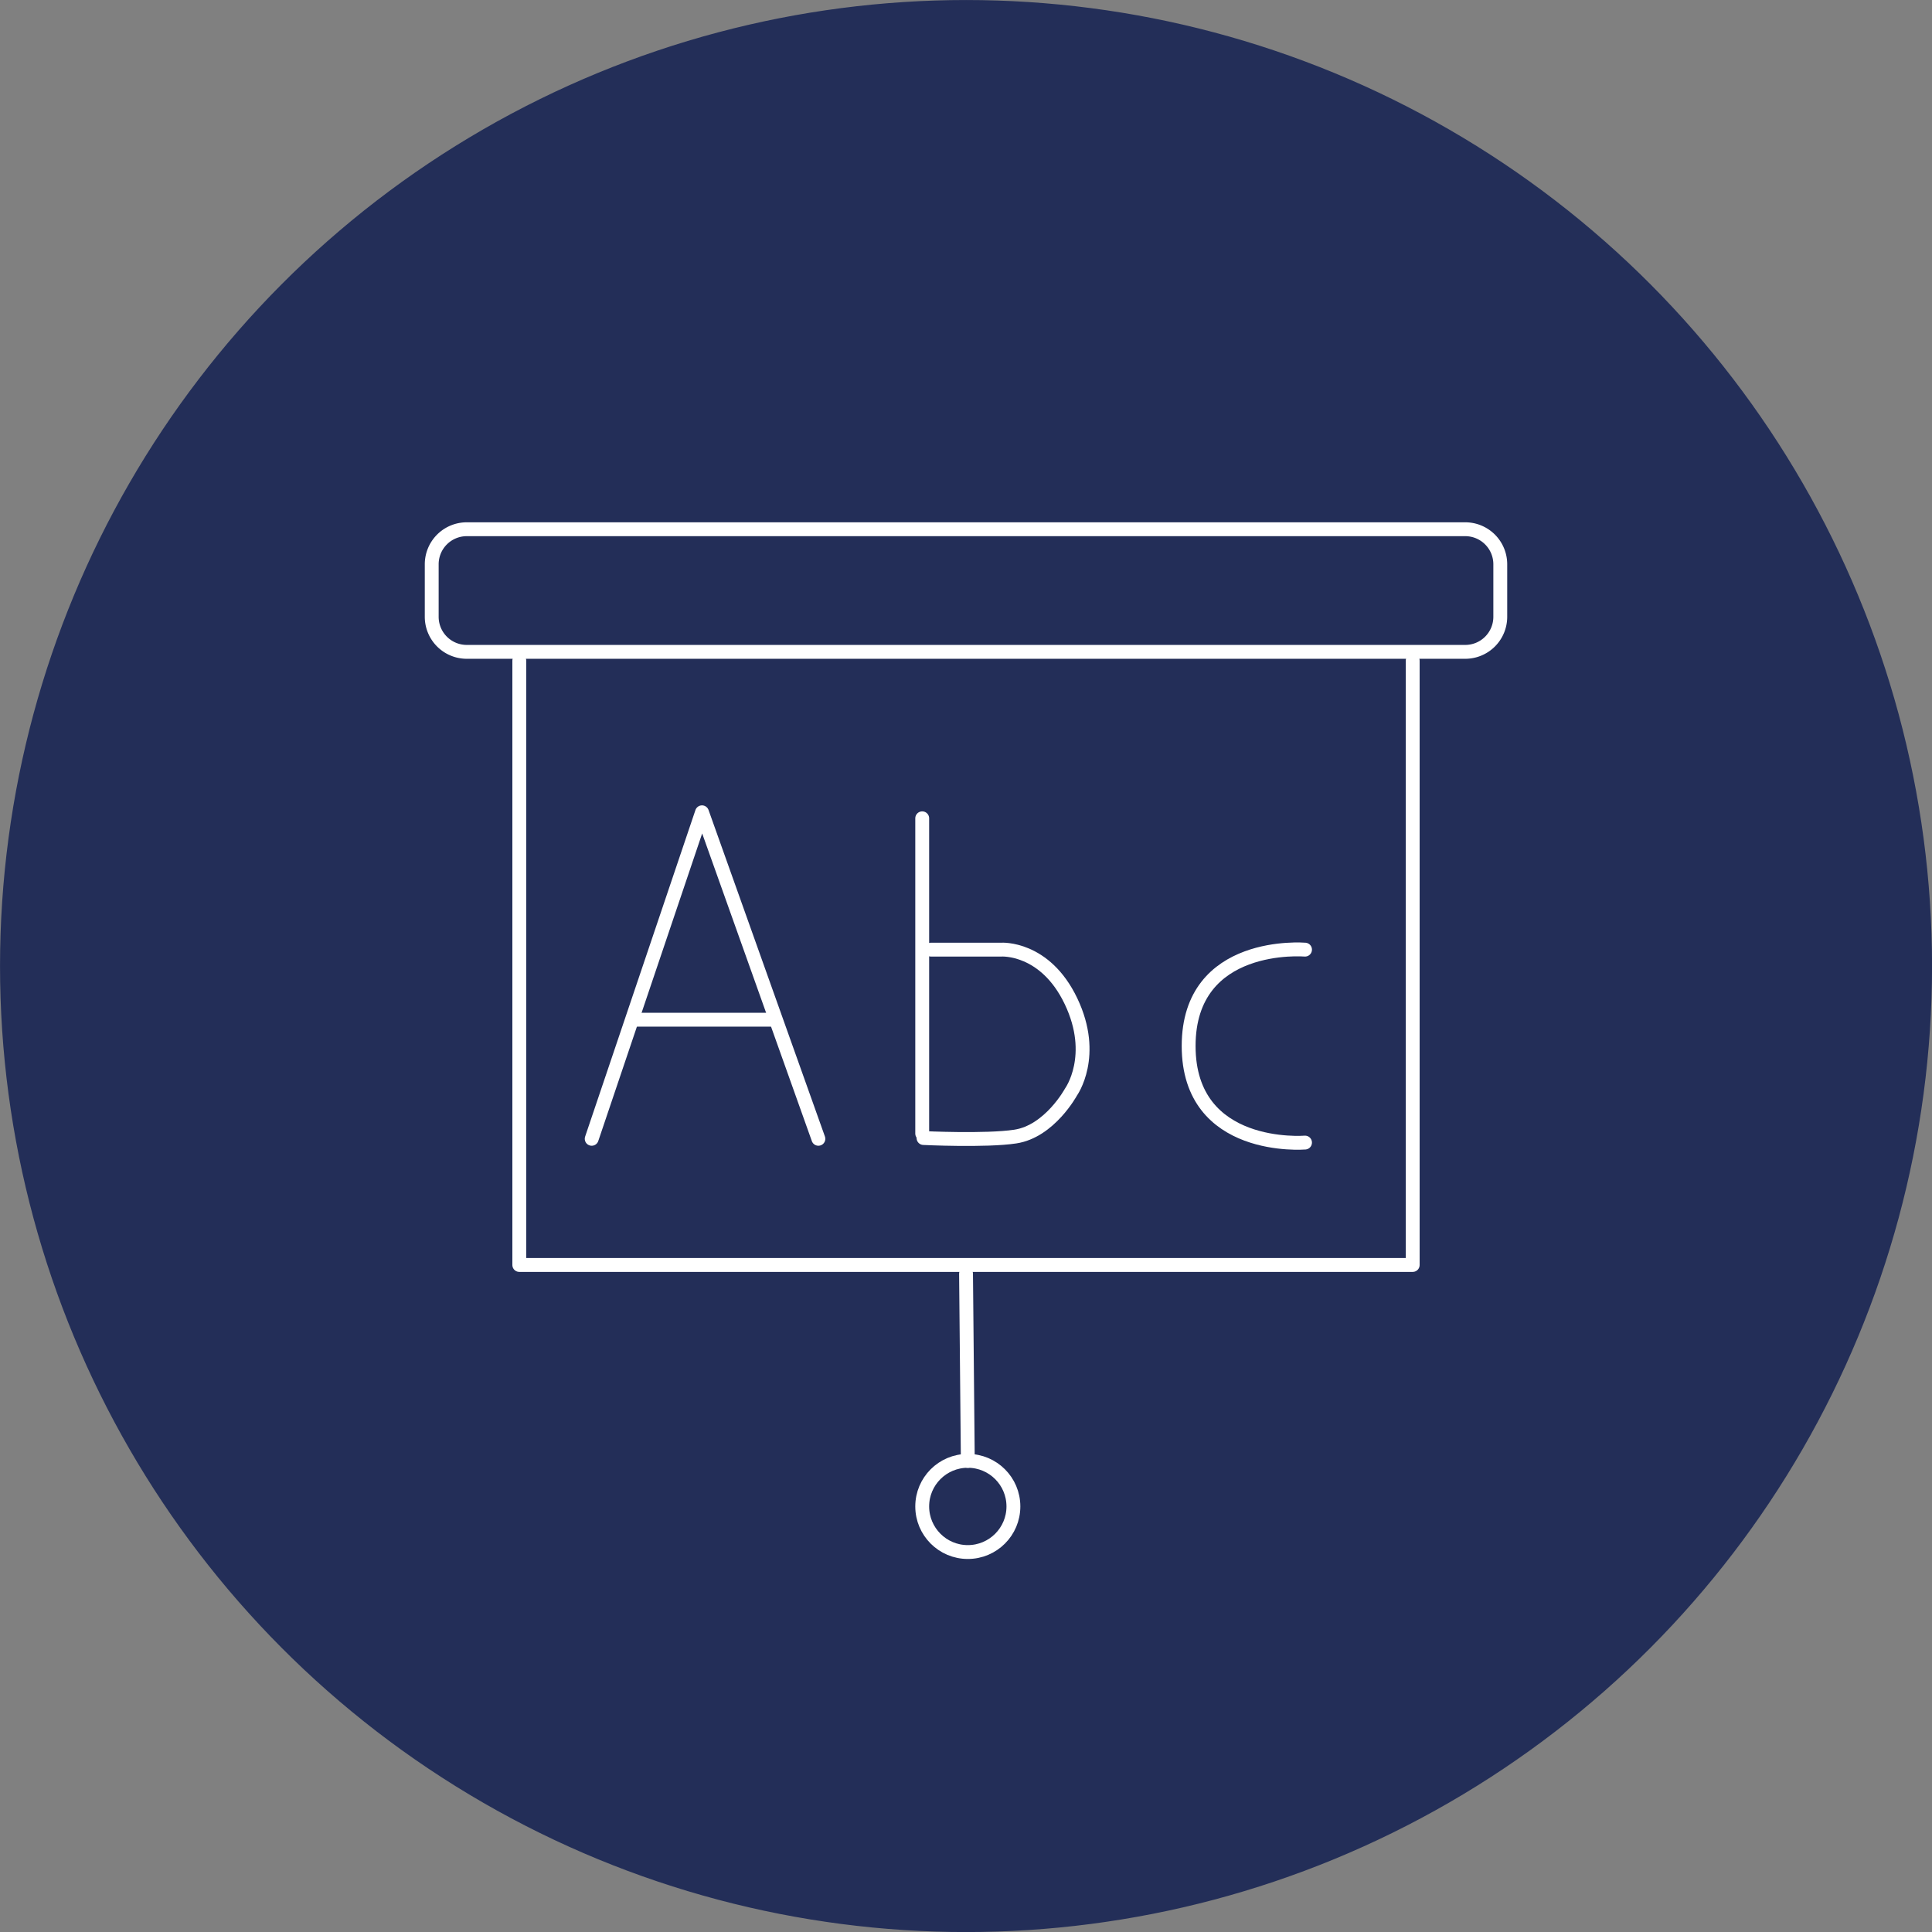 <?xml version="1.0" encoding="UTF-8"?>
<svg xmlns="http://www.w3.org/2000/svg" viewBox="0 0 250.83 250.83">
  <rect x="0" y="0" width="250.83" height="250.83" fill="#808080" stroke="none"/>
  <g id="Ebene_2" data-name="Ebene 2">
    <g id="Ebene_1-2" data-name="Ebene 1">
      <circle cx="125.42" cy="125.42" r="125" style="fill:#232e58;stroke:#232e58;stroke-miterlimit:10;stroke-width:0.833px"></circle>
      <g id="Ebene_2-2" data-name="Ebene 2">
        <polyline points="76.82 147.85 91.14 105.46 106.25 147.85" style="fill:none;stroke:#fff;stroke-linecap:round;stroke-linejoin:round;stroke-width:1.8px"></polyline>
        <line x1="82.21" y1="132.39" x2="100.4" y2="132.39" style="fill:none;stroke:#fff;stroke-linecap:round;stroke-linejoin:round;stroke-width:1.8px"></line>
        <line x1="119.73" y1="106.24" x2="119.73" y2="147.17" style="fill:none;stroke:#fff;stroke-linecap:round;stroke-linejoin:round;stroke-width:1.8px"></line>
        <path d="M120.87,123.29H130s5.67-.39,9.05,6.7,0,11.78,0,11.78-2.77,5.12-7.24,5.79c-3.82.58-11.91.19-11.91.19" style="fill:none;stroke:#fff;stroke-linecap:round;stroke-linejoin:round;stroke-width:1.8px"></path>
        <path d="M169.43,123.29S154.32,122,154.32,135.8s15.11,12.54,15.11,12.54" style="fill:none;stroke:#fff;stroke-linecap:round;stroke-linejoin:round;stroke-width:1.8px"></path>
        <path d="M194.78,80.08a4.55,4.55,0,0,1-4.55,4.55H60.6a4.55,4.55,0,0,1-4.55-4.55V73.26a4.55,4.55,0,0,1,4.55-4.55H190.23a4.55,4.55,0,0,1,4.55,4.55Z" style="fill:none;stroke:#fff;stroke-linecap:round;stroke-linejoin:round;stroke-width:1.8px"></path>
        <polyline points="67.42 85.77 67.42 164.23 183.41 164.23 183.41 85.77" style="fill:none;stroke:#fff;stroke-linecap:round;stroke-linejoin:round;stroke-width:1.8px"></polyline>
        <circle cx="125.65" cy="195.58" r="5.92" style="fill:none;stroke:#fff;stroke-linecap:round;stroke-linejoin:round;stroke-width:1.8px"></circle>
        <line x1="125.42" y1="165.37" x2="125.65" y2="189.67" style="fill:none;stroke:#fff;stroke-linecap:round;stroke-linejoin:round;stroke-width:1.8px"></line>
      </g>
    </g>
  </g>
</svg>
